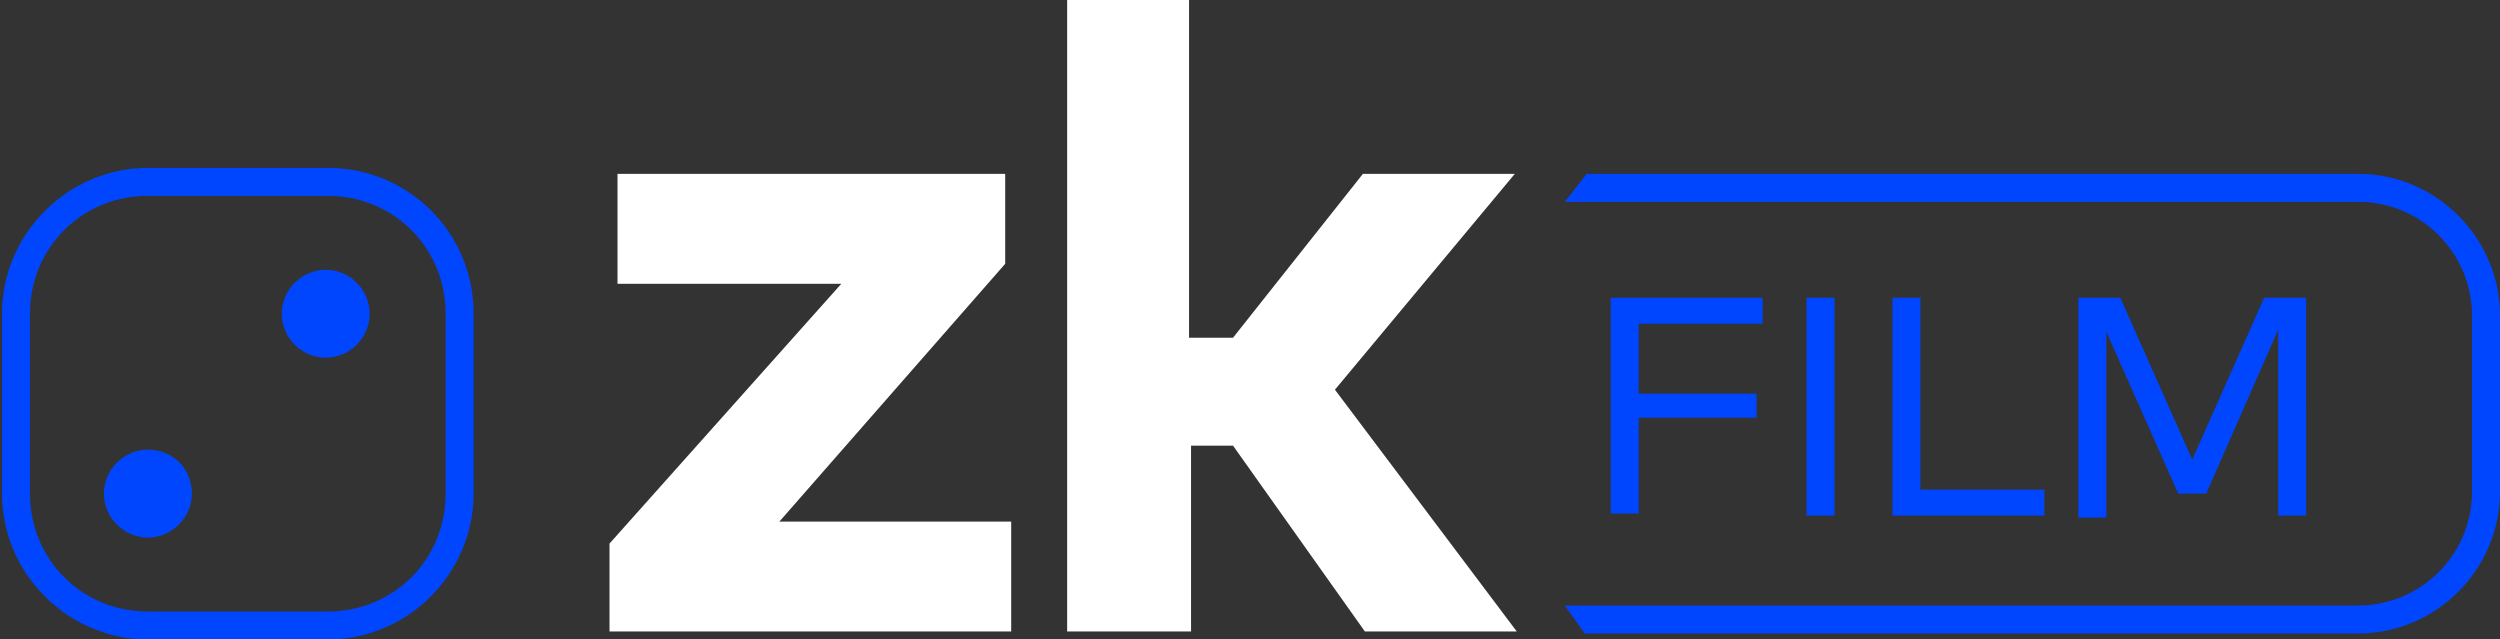 <?xml version="1.0" encoding="utf-8"?>
<!-- Generator: Adobe Illustrator 25.2.3, SVG Export Plug-In . SVG Version: 6.00 Build 0)  -->
<svg version="1.1" id="Logo" xmlns="http://www.w3.org/2000/svg" xmlns:xlink="http://www.w3.org/1999/xlink" x="0px" y="0px"
	 viewBox="0 0 125.1 32" style="enable-background:new 0 0 125.1 32;" xml:space="preserve">
<rect x="0" y="0" width="125.1" height="32" fill="#333333" stroke="none"/>
<style type="text/css">
	.st0{fill:#0046FF;}
	.st1{fill:#FFFFFF;}
</style>
<path class="st0" d="M18.5,15.7c0,1.2-1,2.2-2.2,2.2s-2.2-1-2.2-2.2c0-1.2,1-2.2,2.2-2.2S18.5,14.5,18.5,15.7z M7.4,22.5
	c-1.2,0-2.2,1-2.2,2.2c0,1.2,1,2.2,2.2,2.2c1.2,0,2.2-1,2.2-2.2C9.6,23.4,8.6,22.5,7.4,22.5z M16.4,9.8c3.3,0,5.9,2.6,5.9,5.9v9
	c0,3.3-2.6,5.9-5.9,5.9h-9c-3.3,0-5.9-2.6-5.9-5.9v-9c0-3.3,2.6-5.9,5.9-5.9H16.4 M16.4,8.4h-9c-4,0-7.3,3.3-7.3,7.3v9
	c0,4,3.3,7.3,7.3,7.3h9c4,0,7.3-3.3,7.3-7.3v-9C23.7,11.6,20.4,8.4,16.4,8.4L16.4,8.4z"/>
<path class="st0" d="M87.9,20.9H82v4.8h-1.4V14.9h7.6v1.3H82v3.5h5.9V20.9z M91.8,25.8h-1.4V14.9h1.4V25.8z M102.3,25.8h-7.6V14.9
	h1.4v9.6h6.2V25.8z M115.3,25.8H114v-9.3l-3.6,8.2h-1.4l-3.6-8.1v9.3h-1.4V14.9h2.1l3.6,8.1l3.6-8.1h2.1V25.8z"/>
<path class="st1" d="M59.5,0v16.9h2.2l6.5-8.2h7.6l-9,10.8l9.1,12.1h-7.6l-6.6-9.3h-2.1v9.3h-6.2V0H59.5z M50.6,26.1H39l11.3-12.9
	V8.7H30.9v5.5h11.2l-11.6,13v4.4h20.1V26.1z"/>
<path class="st0" d="M118,8.7H79.4l-1.1,1.4H118c3.2,0,5.7,2.6,5.7,5.7v8.8c0,3.2-2.6,5.7-5.7,5.7H78.3l1,1.4H118
	c3.9,0,7.1-3.2,7.1-7.1v-8.8C125.1,11.9,121.9,8.7,118,8.7z"/>
</svg>
